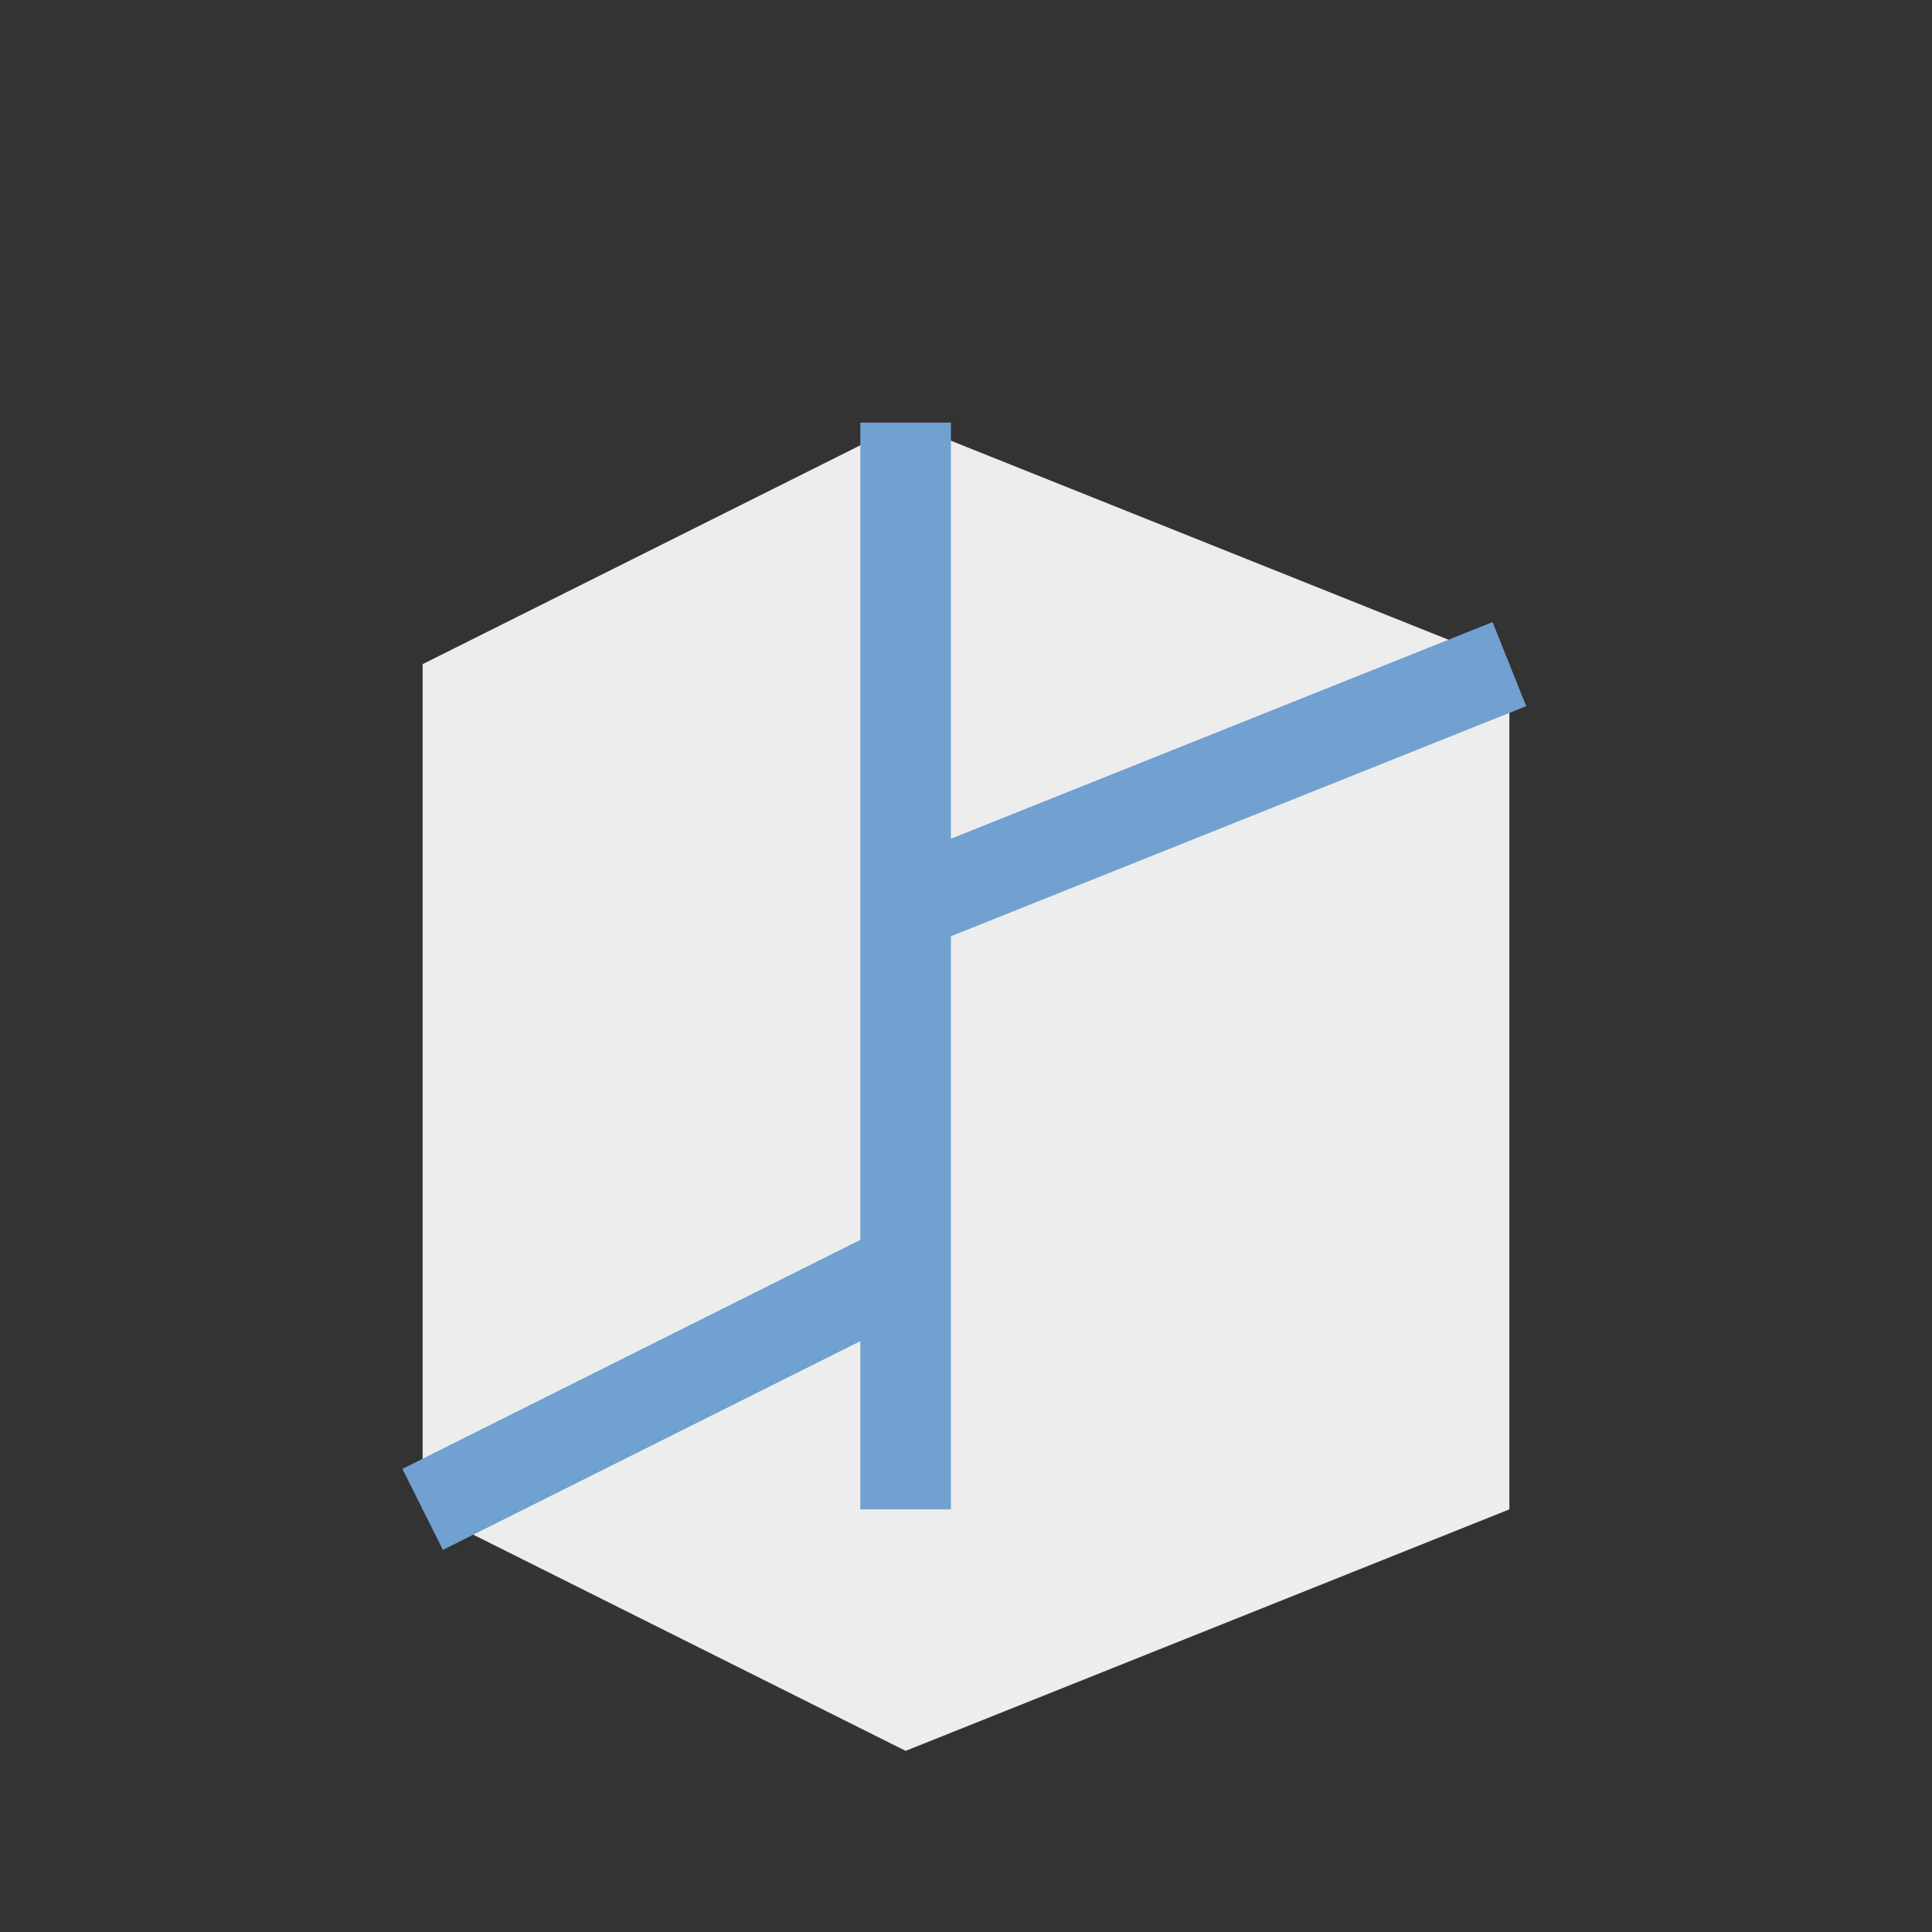 <?xml version="1.0" encoding="UTF-8"?>
<svg xmlns="http://www.w3.org/2000/svg" width="32" height="32" viewBox="0 0 32 32"><rect x="0" y="0" width="32" height="32" fill="#333333" stroke="none"/><path d="M7 25V11l8-4 10 4v14l-10 4-8-4z" fill="#EDEDED"/><path d="M15 7v18M25 11l-10 4M7 25l8-4" fill="none" stroke="#71A1D1" stroke-width="1.5"/></svg>